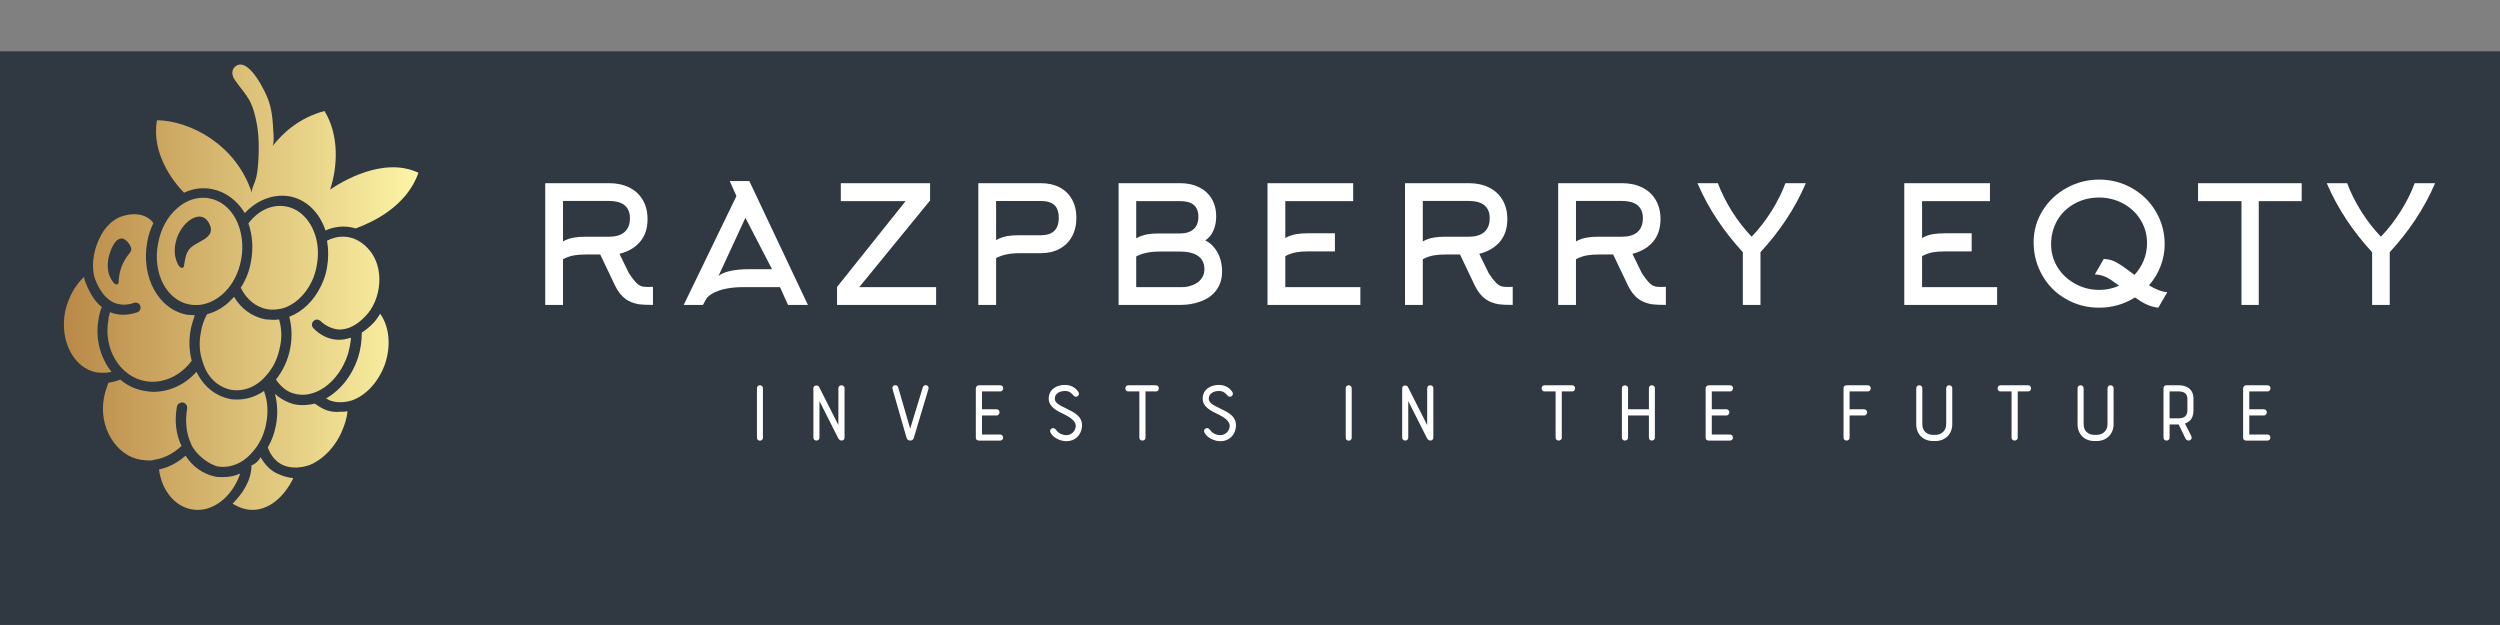 
        <svg xmlns="http://www.w3.org/2000/svg" xmlns:xlink="http://www.w3.org/1999/xlink" version="1.1" width="3162.278" 
        height="790.444" viewBox="0 -64.911 3162.278 790.444">
			<rect x="0" y="-64.911" width="3162.278" height="790.444" fill="#808080" stroke="none"/>
			<rect fill="#303841" width="3162.278" height="790.444"/>
			<g transform="scale(8.114) translate(10, 10)">
				<defs id="SvgjsDefs1580"><linearGradient id="SvgjsLinearGradient1587"><stop id="SvgjsStop1588" stop-color="#b88746" offset="0"></stop><stop id="SvgjsStop1589" stop-color="#fdf5a6" offset="1"></stop></linearGradient></defs><g id="SvgjsG1581" featureKey="symbolFeature-0" transform="matrix(0.796,0,0,0.796,230.589,-329.045)" fill="url(#SvgjsLinearGradient1587)"><path xmlns="http://www.w3.org/2000/svg" d="M-237.6,427.9c1.5-4.5,1.8-10.7-1.1-15.4c-4.8,1.3-8,4.1-10.2,6.9c0.5-0.7,0.1-3.4,0.1-4.2c-0.1-1.6-0.3-3.1-0.8-4.6  c-0.5-1.6-4.1-9.2-6.7-6.7c-0.7,0.7-0.5,1.8,0.1,2.6c0.9,1.3,2,2.5,2.8,3.9c0.8,1.5,1.2,3.2,1.5,4.9c0.4,2.5,0.4,5.1,0.2,7.6  c-0.1,1.2-0.2,2.2-0.6,3.4c-0.2,0.5-0.8,1.8-0.6,2.3c-3.1-9.6-12.2-14.2-18.6-14.3c-1.2,6.6,3.4,12.3,5.3,14.2  c1.7-0.8,3.6-1.1,5.5-0.7c2.6,0.5,4.9,2.2,6.4,4.7c2.4-2.6,5.6-3.8,8.7-3.3c3.3,0.6,5.9,3.1,7.1,6.7c1.5-0.7,3.7-1.1,5.9-0.4  c3.3-1.2,10-4.3,12.3-10.9C-227.2,421.3-235.6,426.5-237.6,427.9z M-229.2,454.1c-0.7,0.7-1.4,1.3-2.2,1.8c0,1.6-0.2,3.2-0.7,4.8  c-1.2,3.7-3.5,6.5-6.3,8.1c0.3,0.1,0.5,0.3,0.8,0.4c1.4,0.5,2.8,0.4,4.2,0l0,0c2.7-0.9,5.2-3.5,6.5-7c1.3-3.7,0.9-7.5-0.9-10  C-228.2,452.9-228.7,453.6-229.2,454.1z M-239.4,446.8c-1.4,2.9-3.6,5-6.2,6c0.5,1.9,0.6,4,0.2,6.1c-0.4,2.3-1.4,4.4-2.8,6.2  c0.9,1.3,2,2.3,3.4,2.7c4.1,1.3,8.9-2.1,10.7-7.7c0.3-1.1,0.5-2.1,0.6-3.2c-0.7,0.2-1.5,0.4-2.2,0.4h-0.2c-3,0-4.9-2.2-5-2.3  c-0.4-0.4-0.3-1.1,0.1-1.4c0.4-0.4,1-0.3,1.4,0.1c0,0,1.5,1.5,3.6,1.6c1.7,0,3.4-0.8,5.1-2.6c3.1-3.1,4-9.6,0.5-13.3  c-3.2-3.4-6.7-2.2-8-1.5c0.3,1.7,0.3,3.5,0,5.2C-238.4,444.4-238.8,445.6-239.4,446.8z M-238.3,471.1c-0.8-0.3-1.6-0.8-2.3-1.3  c-0.8,0.2-1.6,0.3-2.4,0.3c-0.8,0-1.6-0.1-2.4-0.4c-1.1-0.4-2.1-1-3-1.8c0.5,1.9,0.6,4,0.2,6.1c-0.3,1.6-0.8,3-1.6,4.4  c0.6,1.7,1.7,2.9,3.1,3.5c2.5,1,5.2,0,6-0.5c2.2-1.2,4.1-3.3,5.3-5.9c0.6-1.4,1.1-2.8,1.2-4.2c-0.5,0.1-1,0.1-1.5,0.1  C-236.5,471.5-237.4,471.4-238.3,471.1z M-255.1,447.1c1.1,2.3,3,3.8,5.1,4.2c1,0.2,1.9,0.1,2.9-0.1c2.4-0.6,4.6-2.6,5.9-5.3  c0.5-1,0.8-2.1,1-3.2c0.3-1.7,0.3-3.5-0.1-5.1c-0.8-3.4-3.1-5.9-5.9-6.4c-2.7-0.5-5.4,0.7-7.4,3.3c0.8,2.3,1,4.9,0.5,7.5  C-253.4,443.8-254.1,445.6-255.1,447.1z M-251.2,480.3c-0.1,0.2-0.8,1.3-1.8,1.6l0,0c0,3-1.8,5.6-3.7,7.5c0.8,0.5,1.7,0.9,2.7,1.1  c3.6,0.7,7.1-1.8,9.2-6.1c-0.9-0.1-1.8-0.3-2.7-0.7C-249.1,483.1-250.3,481.9-251.2,480.3z M-247.6,453.3c-0.4,0.1-0.8,0.1-1.2,0.1  c-0.5,0-1-0.1-1.5-0.1c-2.5-0.5-4.7-2-6.1-4.4c-0.4,0.4-0.8,0.8-1.2,1.2c-1.3,1.1-2.6,1.8-4.1,2.2c-0.6,1.1-1,2.2-1.2,3.5  c-0.4,2-0.3,3.9,0.3,5.7l0,0c0.2,0.6,0.4,1.2,0.7,1.8c1.1,2.1,2.9,3.4,4.9,3.8c2.4,0.4,4.9-0.5,6.8-2.7c1.4-1.5,2.4-3.5,2.8-5.8  C-247,456.8-247.1,455-247.6,453.3z M-267.6,470.4c0.1-0.5,0.6-0.9,1.2-0.8c0.5,0.1,0.9,0.6,0.8,1.2c-0.4,2.3-0.2,4.6,0.6,6.5  c0.1,0.2,0.3,0.7,0.4,0.9c1.8,2.9,4.5,3.8,4.9,3.9c2.4,0.4,4.9-0.5,6.8-2.7c1.4-1.5,2.4-3.5,2.8-5.8c0.4-2.1,0.3-4.2-0.4-6.1  c0-0.1,0-0.1,0-0.2c-1.6,1.1-3.4,1.7-5.2,1.7c-0.5,0-1,0-1.5-0.1c-2.6-0.5-4.9-2.2-6.3-4.8c-0.1-0.2-0.2-0.4-0.3-0.5  c-2.2,2.5-5.3,3.9-8.4,3.9c-0.6,0-1.2-0.1-1.8-0.2c-1.8-0.3-3.4-1.1-4.7-2.2c-0.7,0.3-1.5,0.5-2.3,0.6c-0.1,0.2-0.8,2.2-0.9,3  c-0.5,2.8,0,5.6,1.4,7.9c1.4,2.3,3.4,3.8,5.8,4.2c0.8,0.1,1.6,0.2,2.4,0.1c0.1,0,0.1-0.1,0.2-0.1c0,0,0,0,0.1,0  c1.9-0.3,3.7-1.2,5.3-2.7C-267.8,475.8-268.1,473.2-267.6,470.4z M-265.1,450.4c2.2,0.4,4.4-0.3,6.3-1.9c2-1.7,3.3-4.2,3.8-7  s0.1-5.6-1.1-7.9c-1.2-2.2-3-3.6-5.2-4c-0.4-0.1-0.8-0.1-1.2-0.1c-1.8,0-3.5,0.7-5,2c-2,1.7-3.3,4.2-3.8,7  C-272.4,444.3-269.6,449.6-265.1,450.4z M-267.8,438.1c0.2-1,0.7-2,1.3-2.8c1.1-1.6,3.7-3.3,5.1-1c1.9,3.2-2.5,3.6-3.8,5.3  c-0.7,0.9-0.8,2-1,3.1c0,0.2-0.1,0.5-0.3,0.5c-0.3,0.1-0.6-0.2-0.8-0.5C-268.1,441.3-268.2,439.6-267.8,438.1z M-258.6,484.2  c-0.5,0-1,0-1.5-0.1c-2.4-0.5-4.5-2-5.8-4.1c-1.6,1.4-3.3,2.3-5.2,2.7c0.5,4.1,3.1,7.2,6.3,7.8c4,0.8,8-2.3,9.6-7  C-256.3,484-257.4,484.2-258.6,484.2z M-280,450c2,0.9,3.9,0.1,3.9,0.1c0.5-0.2,1.1,0,1.3,0.5s0,1.1-0.5,1.3c-0.1,0-1.2,0.5-2.8,0.5  c-0.8,0-1.6-0.1-2.6-0.5c-0.1,0.5-0.3,0.9-0.3,1.4c-1.1,5.7,2.2,11.2,7.2,12.1c3.4,0.6,6.9-1,9.1-4c-0.5-1.9-0.6-4-0.2-6.1  c0.2-1,0.5-1.9,0.8-2.8c-0.5,0-1-0.1-1.5-0.1c-5.6-1-9.1-7.4-7.8-14.3c0.2-1.3,0.7-2.6,1.2-3.7c-0.1,0-0.1-0.1-0.2-0.2  s-1.9-2.5-6.2-1c-1.6,0.6-3.2,2.1-4.2,4.3c-1.3,2.7-1.6,5.8-0.8,8C-282.7,447.8-281.5,449.3-280,450z M-281,441.2  c0.3-1.1,1-3.4,2.3-3.7c0.7-0.2,1.4,0.5,1.8,1.1c0.2,0.4,0.5,0.8,0.3,1.3c-0.1,0.2-0.2,0.4-0.4,0.6c-1.2,1.5-1.9,3.3-2,5.2  c0,0.3,0,0.6-0.2,0.7c-0.3,0.2-0.7-0.1-0.9-0.4C-281.2,444.6-281.3,443-281,441.2z M-280.4,463.6c-2.2-2.8-3.3-6.6-2.5-10.6  c0.1-0.7,0.3-1.4,0.6-2.1c-1.3-1-2.3-2.6-3.1-4.6c-0.2-0.4-0.3-0.8-0.4-1.3c-1.8,1.7-3.1,4.1-3.7,6.8c-1.1,5.7,1.7,11.1,6.2,11.9  C-282.2,463.8-281.3,463.8-280.4,463.6z"></path></g><g id="SvgjsG1582" featureKey="nameFeature-0" transform="matrix(0.636,0,0,0.636,72.2,4.095)" fill="#ffffff"><path d="M8.76 14.52 l0 9.92 q1.24 -0.72 2.76 -0.96 q1.12 -0.2 2.88 -0.2 l5.68 0 q2.36 0 3.68 -1.08 q1.4 -1.16 1.4 -3.48 q0 -2.2 -1.48 -3.28 q-1.28 -0.92 -3.6 -0.92 l-11.32 0 z M21.52 35.28 l-3.64 -7.64 l-3.48 0 q-1.64 0 -2.88 0.2 q-1.52 0.28 -2.76 0.96 l0 11.2 l-4.36 0 l0 -29.84 l15.68 0 q2.76 0 4.88 1.04 t3.28 2.96 q1.24 2.04 1.24 4.8 q0 3.36 -1.8 5.52 t-5.08 3 l2.32 4.76 q1 1.48 1.56 2.08 q0.68 0.76 1.3 1.02 t1.62 0.26 l0.44 0 l0.96 -0.04 l0 4.44 q-2.32 0 -3.44 -0.16 q-1.88 -0.32 -3.2 -1.24 q-1.56 -1.12 -2.64 -3.32 z M51.264 13.32 l-1.64 -3.68 l4.8 0 l14.36 30.36 l-4.88 0 l-1.96 -4.36 l-9.08 0 q-2.56 0 -4.6 0.48 q-1.8 0.44 -3 1.16 q-1.08 0.64 -1.44 1.32 l-0.76 1.4 l-4.72 0 z M54.464 31.24 l5.52 0 l-6.52 -12.6 l-6.6 14.28 q0.88 -0.76 2.68 -1.2 q2.04 -0.48 4.92 -0.48 z M100.208 40 l-24.28 0 l0 -4.4 l16.8 -21.04 l-15.88 0 l0 -4.4 l21.88 0 l0 4.24 l-17.36 21.24 l18.84 0 l0 4.36 z M120.592 22.92 l5.28 0 q4.4 0 4.4 -4.24 q0 -2.2 -1.1 -3.18 t-3.3 -0.98 l-10.96 0 l0 9.6 q1.24 -0.72 2.8 -1 q1.16 -0.2 2.88 -0.2 z M114.912 40 l-4.36 0 l0 -29.84 l15.32 0 q2.64 0 4.6 1.02 t3.04 2.94 t1.08 4.54 t-1.08 4.58 t-3.06 3.02 t-4.58 1.06 l-5.28 0 q-3.44 0 -5.68 1.2 l0 11.48 z M149.256 14.56 l0 9.12 q1.24 -0.72 2.8 -1 q1.16 -0.2 2.88 -0.2 l5.12 0 q2.08 0 3.26 -1.04 t1.18 -3.08 q0 -3.8 -4.44 -3.8 l-10.8 0 z M149.256 28.12 l0 7.52 l11.24 0 q1.32 0 2.52 -0.48 q1.32 -0.48 2.08 -1.4 q0.88 -1.08 0.88 -2.48 q0 -2.4 -1.88 -3.48 q-1.48 -0.88 -4.04 -0.88 l-5.12 0 q-3.44 0 -5.68 1.2 z M170.296 31.84 q0 2.8 -1.56 4.76 q-1.36 1.72 -3.84 2.6 q-2.2 0.8 -4.84 0.8 l-15.12 0 l0 -29.84 l15.12 0 q2.56 0 4.54 0.96 t3.1 2.76 q1.16 1.88 1.16 4.44 q0 1.96 -0.7 3.5 t-1.98 2.38 q1.72 0.8 2.84 2.64 q1.28 2.12 1.28 5 z M185.8 28.04 l0 7.6 l18.4 0 l0 4.36 l-22.76 0 l0 -29.84 l21 0 l0 4.4 l-16.64 0 l0 9.04 q1.24 -0.72 2.76 -0.96 q1.12 -0.2 2.88 -0.2 l6.52 0 l0 4.44 l-6.52 0 q-1.64 0 -2.88 0.2 q-1.52 0.28 -2.76 0.96 z M219.504 14.52 l0 9.92 q1.24 -0.72 2.76 -0.96 q1.12 -0.2 2.88 -0.2 l5.68 0 q2.36 0 3.68 -1.08 q1.4 -1.16 1.4 -3.48 q0 -2.2 -1.48 -3.28 q-1.28 -0.92 -3.6 -0.92 l-11.32 0 z M232.264 35.28 l-3.64 -7.64 l-3.48 0 q-1.64 0 -2.88 0.2 q-1.52 0.28 -2.76 0.96 l0 11.2 l-4.36 0 l0 -29.84 l15.68 0 q2.76 0 4.88 1.04 t3.28 2.96 q1.24 2.04 1.24 4.8 q0 3.36 -1.8 5.52 t-5.08 3 l2.32 4.76 q1 1.48 1.56 2.08 q0.68 0.76 1.3 1.02 t1.62 0.26 l0.44 0 l0.96 -0.04 l0 4.44 q-2.32 0 -3.44 -0.16 q-1.88 -0.32 -3.2 -1.24 q-1.56 -1.12 -2.64 -3.32 z M257.048 14.52 l0 9.92 q1.24 -0.72 2.76 -0.96 q1.12 -0.2 2.88 -0.2 l5.68 0 q2.36 0 3.68 -1.08 q1.4 -1.16 1.4 -3.48 q0 -2.2 -1.48 -3.28 q-1.28 -0.92 -3.6 -0.92 l-11.32 0 z M269.808 35.28 l-3.64 -7.64 l-3.48 0 q-1.64 0 -2.88 0.2 q-1.52 0.28 -2.76 0.96 l0 11.2 l-4.36 0 l0 -29.84 l15.68 0 q2.76 0 4.88 1.04 t3.28 2.96 q1.24 2.04 1.24 4.8 q0 3.36 -1.8 5.52 t-5.08 3 l2.32 4.76 q1 1.48 1.56 2.08 q0.68 0.76 1.3 1.02 t1.62 0.26 l0.44 0 l0.96 -0.04 l0 4.44 q-2.32 0 -3.44 -0.16 q-1.88 -0.32 -3.2 -1.24 q-1.56 -1.12 -2.64 -3.32 z M300.112 23.28 q2.68 -2.8 4.84 -6.24 t3.44 -6.88 l5 0 q-2.04 4.76 -4.96 9.12 q-2.64 3.96 -6.16 7.8 l0 12.92 l-4.32 0 l0 -12.92 q-3.52 -3.84 -6.16 -7.8 q-2.92 -4.36 -4.96 -9.12 l5 0 q1.28 3.44 3.44 6.88 t4.84 6.24 z M341.88 28.04 l0 7.6 l18.4 0 l0 4.36 l-22.76 0 l0 -29.84 l21 0 l0 4.4 l-16.64 0 l0 9.04 q1.24 -0.72 2.76 -0.96 q1.12 -0.2 2.88 -0.2 l6.52 0 l0 4.44 l-6.52 0 q-1.64 0 -2.88 0.2 q-1.52 0.28 -2.76 0.96 z M384.224 32.52 l2.2 -3.8 q1.2 0.08 2.1 0.4 t1.98 1.04 q0.76 0.48 2.68 1.92 l0.76 0.56 q1.44 -1.56 2.24 -3.48 q0.84 -2.04 0.84 -4.28 q0 -3.2 -1.64 -5.8 q-1.56 -2.52 -4.26 -3.96 t-5.86 -1.44 q-3.28 0 -5.98 1.48 t-4.22 4.04 q-1.56 2.68 -1.56 5.96 q0 3.12 1.68 5.76 q1.6 2.48 4.3 3.94 t5.82 1.46 q2.56 0 4.88 -1.04 q-2.04 -1.52 -3.08 -2.04 q-1.28 -0.64 -2.88 -0.72 z M401.344 25.12 q0 2.84 -1.04 5.48 q-0.96 2.48 -2.8 4.6 q2.48 1.52 4.48 1.68 l-2.2 3.8 q-1.56 -0.16 -3.04 -0.88 q-1.12 -0.52 -2.68 -1.64 q-1.92 1.24 -4.16 1.88 t-4.64 0.64 q-4.44 0 -8.16 -2.16 q-3.64 -2.08 -5.72 -5.72 q-2.16 -3.72 -2.16 -8.16 q0 -4.28 2.28 -7.88 q2.16 -3.44 5.86 -5.46 t7.94 -2.02 q4.36 0 8.08 2.12 q3.64 2.08 5.76 5.64 q2.2 3.72 2.2 8.08 z M434.928 14.56 l-10.52 0 l0 25.44 l-4.24 0 l0 -25.44 l-10.64 0 l0 -4.4 l25.4 0 l0 4.4 z M454.352 23.28 q2.68 -2.8 4.84 -6.24 t3.44 -6.88 l5 0 q-2.04 4.76 -4.96 9.12 q-2.64 3.96 -6.16 7.8 l0 12.92 l-4.32 0 l0 -12.92 q-3.52 -3.84 -6.16 -7.8 q-2.92 -4.36 -4.96 -9.12 l5 0 q1.28 3.44 3.44 6.88 t4.84 6.24 z"></path></g><g id="SvgjsG1583" featureKey="sloganFeature-0" transform="matrix(0.716,0,0,0.716,106.183,36.791)" fill="#ffffff"><path d="M2.54 18.78 l0 -10.78 c0 -0.42 0.32 -0.64 0.64 -0.64 s0.66 0.22 0.66 0.64 l0 10.78 c0 0.86 -1.3 0.86 -1.3 0 z M21.612 8 l0 10.76 c0 0.42 -0.32 0.64 -0.64 0.64 c-0.24 0 -0.56 -0.18 -0.7 -0.44 c-1.5 -2.94 -2.62 -5.2 -4.12 -8.16 l0 7.96 c0 0.42 -0.32 0.64 -0.66 0.64 c-0.32 0 -0.66 -0.22 -0.66 -0.64 l0 -10.76 c0 -0.7 1 -0.74 1.22 -0.32 l4.22 8.34 l0 -8.02 c0 -0.42 0.32 -0.64 0.66 -0.64 s0.68 0.22 0.68 0.64 z M33.284 7.8 l2.62 9.02 l2.74 -8.98 c0.26 -0.86 1.48 -0.52 1.24 0.32 l-3.2 10.68 c-0.1 0.36 -0.42 0.56 -0.76 0.56 s-0.7 -0.2 -0.8 -0.56 l-3.06 -10.66 c-0.26 -0.9 1 -1.16 1.22 -0.38 z M50.196 18.7 l0 -10.64 c0 -0.46 0.36 -0.7 0.7 -0.7 l4.6 0 c0.44 0 0.66 0.32 0.66 0.66 s-0.22 0.68 -0.66 0.68 l-3.96 0 l0 3.88 l3.14 0 c0.46 0 0.68 0.32 0.68 0.66 s-0.24 0.7 -0.68 0.7 l-3.14 0 l0 4.14 l3.96 0 c0.42 0 0.64 0.34 0.64 0.66 c0 0.34 -0.22 0.66 -0.64 0.66 l-4.6 0 c-0.34 0 -0.7 -0.12 -0.7 -0.7 z M66.468 17.68 c-0.44 -0.82 0.68 -1.42 1.2 -0.6 c0.26 0.42 1.04 1.14 2.28 1.14 c0.52 0 1.82 -0.38 2 -1.86 c0.12 -0.9 -0.74 -1.78 -2.22 -2.52 c-2.08 -0.98 -3.66 -1.84 -3.66 -3.56 c0 -2.04 1.72 -3 3.56 -3 c1.66 0 2.58 1.02 2.9 1.54 c0.46 0.74 -0.54 1.46 -1.1 0.74 c-0.28 -0.36 -0.82 -0.96 -1.8 -0.96 c-1.1 0 -2.24 0.52 -2.24 1.68 c0 0.92 1.02 1.44 2.54 2.16 c1.78 0.88 3.64 1.74 3.36 4.08 c-0.22 1.84 -1.62 3.02 -3.34 3.02 c-1.3 0 -2.9 -0.7 -3.48 -1.86 z M83.38 7.36 l6.04 0 c0.42 0 0.62 0.34 0.62 0.68 s-0.2 0.66 -0.62 0.66 l-2.28 0 l0 10.06 c0 0.42 -0.34 0.64 -0.68 0.64 s-0.66 -0.22 -0.66 -0.64 l0 -10.06 l-2.42 0 c-0.42 0 -0.62 -0.32 -0.62 -0.66 s0.2 -0.68 0.62 -0.68 z M99.992 17.68 c-0.44 -0.82 0.68 -1.42 1.2 -0.6 c0.26 0.42 1.04 1.14 2.28 1.14 c0.52 0 1.82 -0.38 2 -1.86 c0.12 -0.9 -0.74 -1.78 -2.22 -2.52 c-2.08 -0.98 -3.66 -1.84 -3.66 -3.56 c0 -2.04 1.72 -3 3.56 -3 c1.66 0 2.58 1.02 2.9 1.54 c0.46 0.74 -0.54 1.46 -1.1 0.74 c-0.28 -0.36 -0.82 -0.96 -1.8 -0.96 c-1.1 0 -2.24 0.52 -2.24 1.68 c0 0.92 1.02 1.44 2.54 2.16 c1.78 0.88 3.64 1.74 3.36 4.08 c-0.22 1.84 -1.62 3.02 -3.34 3.02 c-1.3 0 -2.9 -0.7 -3.48 -1.86 z M130.736 18.78 l0 -10.78 c0 -0.42 0.32 -0.64 0.64 -0.64 s0.66 0.22 0.66 0.64 l0 10.78 c0 0.86 -1.3 0.86 -1.3 0 z M149.808 8 l0 10.76 c0 0.42 -0.32 0.64 -0.64 0.64 c-0.24 0 -0.56 -0.18 -0.7 -0.44 c-1.5 -2.94 -2.62 -5.2 -4.12 -8.16 l0 7.96 c0 0.42 -0.32 0.64 -0.66 0.64 c-0.32 0 -0.66 -0.22 -0.66 -0.64 l0 -10.76 c0 -0.7 1 -0.74 1.22 -0.32 l4.22 8.34 l0 -8.02 c0 -0.42 0.32 -0.64 0.66 -0.64 s0.68 0.22 0.68 0.64 z M174.012 7.36 l6.04 0 c0.42 0 0.62 0.34 0.62 0.68 s-0.2 0.66 -0.62 0.66 l-2.28 0 l0 10.06 c0 0.42 -0.34 0.64 -0.68 0.64 s-0.66 -0.22 -0.66 -0.64 l0 -10.06 l-2.42 0 c-0.42 0 -0.62 -0.32 -0.62 -0.66 s0.2 -0.68 0.62 -0.68 z M190.864 18.76 l0 -10.76 c0 -0.42 0.32 -0.62 0.66 -0.62 s0.68 0.2 0.68 0.62 l0 4.58 l4.54 0 l0 -4.58 c0 -0.42 0.32 -0.64 0.64 -0.64 s0.66 0.22 0.66 0.64 l0 10.76 c0 0.42 -0.34 0.64 -0.66 0.64 s-0.64 -0.22 -0.64 -0.64 l0 -4.82 l-4.54 0 l0 4.82 c0 0.42 -0.34 0.64 -0.68 0.64 s-0.66 -0.22 -0.66 -0.64 z M209.096 18.7 l0 -10.64 c0 -0.46 0.36 -0.7 0.7 -0.7 l4.6 0 c0.44 0 0.66 0.32 0.66 0.66 s-0.22 0.68 -0.66 0.68 l-3.96 0 l0 3.88 l3.14 0 c0.46 0 0.68 0.32 0.68 0.66 s-0.24 0.7 -0.68 0.7 l-3.14 0 l0 4.14 l3.96 0 c0.42 0 0.64 0.34 0.64 0.66 c0 0.34 -0.22 0.66 -0.64 0.66 l-4.6 0 c-0.34 0 -0.7 -0.12 -0.7 -0.7 z M239.12 18.76 l0 -10.76 c0 -0.48 0.38 -0.64 0.66 -0.64 l4.6 0 c0.44 0 0.66 0.32 0.66 0.66 s-0.22 0.68 -0.66 0.68 l-3.94 0 l0 3.88 l3.14 0 c0.44 0 0.68 0.34 0.68 0.68 s-0.24 0.68 -0.68 0.68 l-3.14 0 l0 4.82 c0 0.42 -0.34 0.64 -0.66 0.64 c-0.34 0 -0.66 -0.22 -0.66 -0.64 z M254.952 15.86 l0 -7.86 c0 -0.42 0.34 -0.64 0.66 -0.64 c0.34 0 0.66 0.22 0.66 0.64 l0 7.86 c0 1.44 0.98 2.3 2.34 2.3 l0.5 0 c1.4 0 2.36 -0.98 2.36 -2.3 l0 -7.86 c0 -0.42 0.32 -0.64 0.66 -0.64 c0.32 0 0.66 0.22 0.66 0.64 l0 7.86 c0 2.06 -1.46 3.64 -3.68 3.64 l-0.5 0 c-2.22 0 -3.66 -1.54 -3.66 -3.64 z M273.284 7.36 l6.04 0 c0.42 0 0.62 0.34 0.62 0.68 s-0.2 0.66 -0.62 0.66 l-2.28 0 l0 10.06 c0 0.42 -0.34 0.64 -0.68 0.64 s-0.66 -0.22 -0.66 -0.64 l0 -10.06 l-2.42 0 c-0.42 0 -0.62 -0.32 -0.62 -0.66 s0.2 -0.68 0.62 -0.68 z M290.076 15.86 l0 -7.86 c0 -0.42 0.34 -0.64 0.66 -0.64 c0.34 0 0.66 0.22 0.66 0.64 l0 7.86 c0 1.44 0.98 2.3 2.34 2.3 l0.5 0 c1.4 0 2.36 -0.98 2.36 -2.3 l0 -7.86 c0 -0.42 0.32 -0.64 0.66 -0.64 c0.32 0 0.66 0.22 0.66 0.64 l0 7.86 c0 2.06 -1.46 3.64 -3.68 3.64 l-0.5 0 c-2.22 0 -3.66 -1.54 -3.66 -3.64 z M310.108 15.9 l0 2.86 c0 0.44 -0.34 0.64 -0.66 0.64 c-0.34 0 -0.66 -0.2 -0.66 -0.64 l0 -10.74 c0 -0.4 0.22 -0.66 0.66 -0.66 l2.7 0 c0.76 0 3.16 0.22 3.16 2.92 l0 2.5 c0 1.52 -0.56 2.48 -1.84 2.9 l1.36 2.74 c0.28 0.54 -0.14 0.98 -0.58 0.98 c-0.24 0 -0.54 -0.16 -0.7 -0.5 l-1.46 -3 l-1.98 0 z M313.988 12.78 l0 -2.5 c0 -0.48 -0.18 -1.58 -1.84 -1.58 l-2.04 0 l0 5.86 l1.86 0 c0.98 0 2.02 -0.22 2.02 -1.78 z M326.12 18.7 l0 -10.64 c0 -0.46 0.36 -0.7 0.7 -0.7 l4.6 0 c0.44 0 0.66 0.32 0.66 0.66 s-0.22 0.68 -0.66 0.68 l-3.96 0 l0 3.88 l3.14 0 c0.46 0 0.68 0.32 0.68 0.66 s-0.24 0.7 -0.68 0.7 l-3.14 0 l0 4.14 l3.96 0 c0.42 0 0.64 0.34 0.64 0.66 c0 0.34 -0.22 0.66 -0.64 0.66 l-4.6 0 c-0.34 0 -0.7 -0.12 -0.7 -0.7 z"></path></g>
			</g>
		</svg>
	
